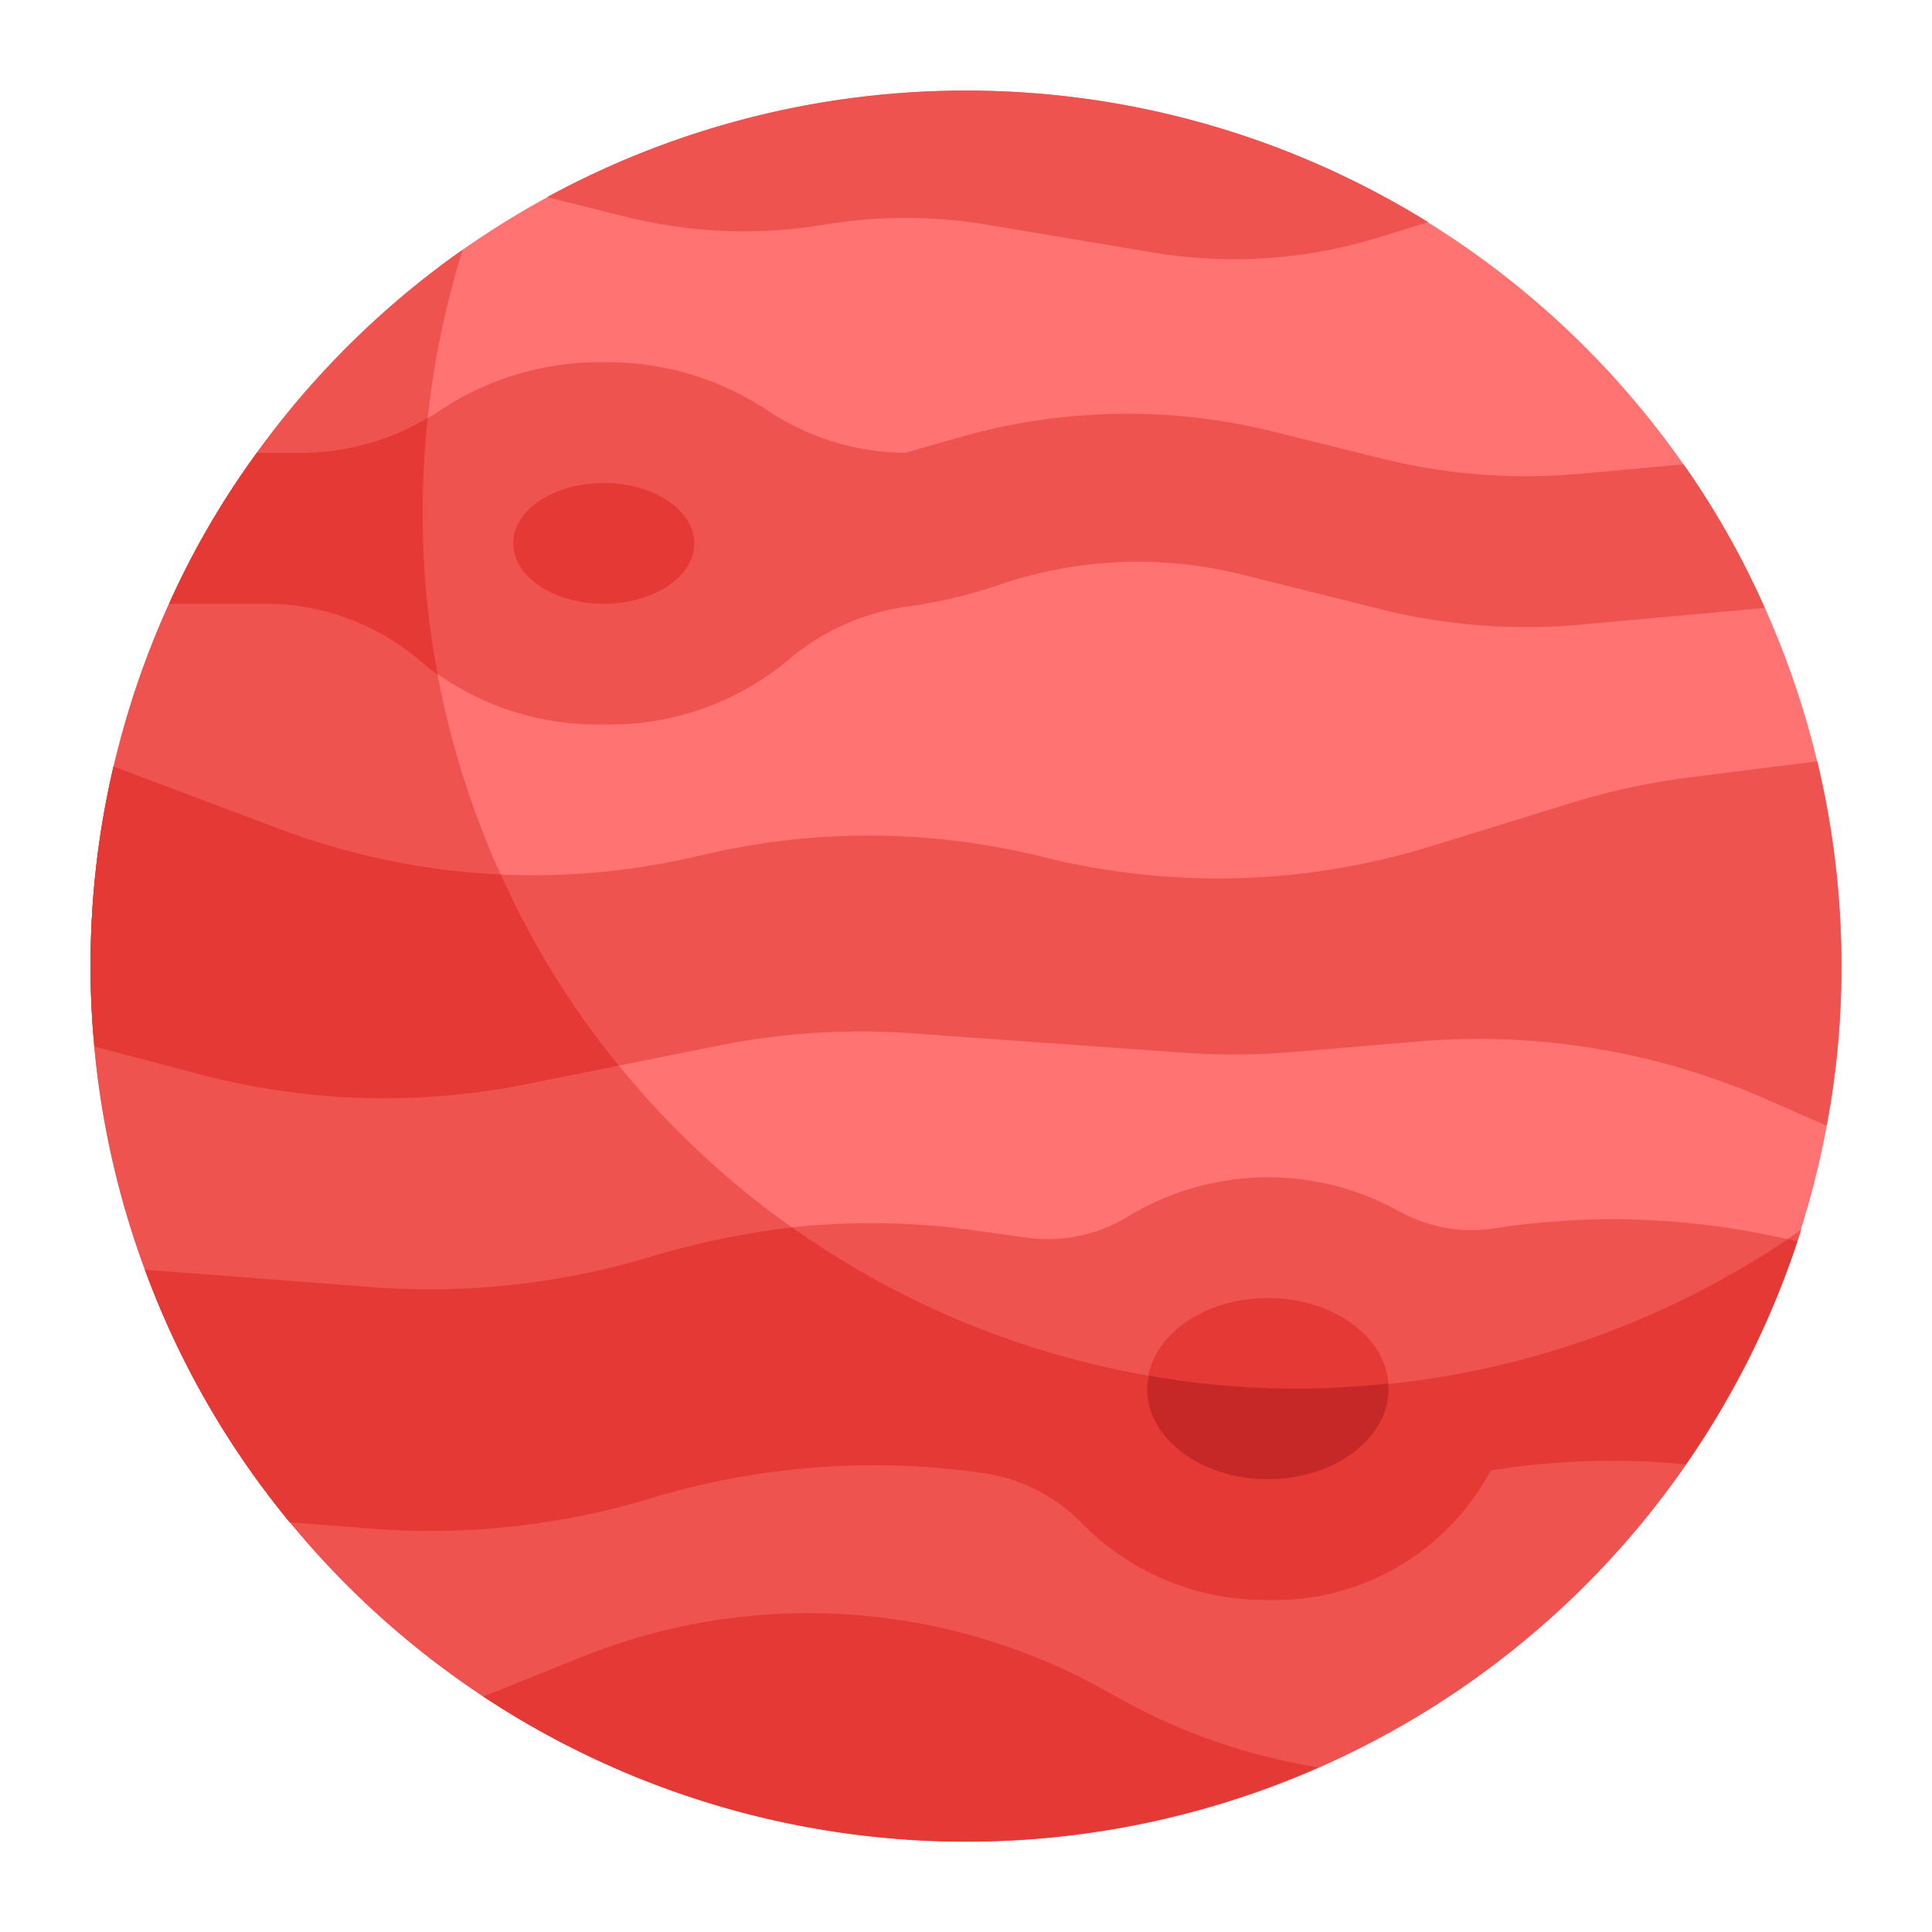 <svg height="512" viewBox="0 0 64 64" width="512" xmlns="http://www.w3.org/2000/svg"><g id="Flat"><g id="Color_copy" data-name="Color copy"><circle cx="32" cy="32" fill="#ff7373" r="29"/><path d="m59.67 40.73a29.007 29.007 0 1 1 -44.34-32.46 29.292 29.292 0 0 0 -1.33 8.73 29 29 0 0 0 45.67 23.73z" fill="#ef5350"/><path d="m58.46 20.14-6.06.55a19.947 19.947 0 0 1 -6.71-.52l-4.56-1.14a14.244 14.244 0 0 0 -8.14.38 15.983 15.983 0 0 1 -2.91.68 7.707 7.707 0 0 0 -4.01 1.81 9.231 9.231 0 0 1 -6.07 2.1 9.231 9.231 0 0 1 -6.07-2.1 7.908 7.908 0 0 0 -5.23-1.9h-3.1a27.411 27.411 0 0 1 2.91-5h1.5a8.335 8.335 0 0 0 4.65-1.46 9.572 9.572 0 0 1 5.34-1.54 9.572 9.572 0 0 1 5.34 1.54 8.335 8.335 0 0 0 4.65 1.46l1.82-.52a20.125 20.125 0 0 1 10.42-.17l3.46.86a19.947 19.947 0 0 0 6.71.52l3.37-.31a27.491 27.491 0 0 1 2.69 4.76z" fill="#ef5350"/><path d="m59.54 41.11a28.652 28.652 0 0 1 -3.7 7.4 25.317 25.317 0 0 0 -6.33.18l-.13.02a8.091 8.091 0 0 1 -7.38 4.29 8.478 8.478 0 0 1 -6.1-2.48 5.735 5.735 0 0 0 -3.3-1.72 25.591 25.591 0 0 0 -11.2.88 25.208 25.208 0 0 1 -9.43.93l-2.37-.18a28.633 28.633 0 0 1 -4.8-8.37l7.43.57a25.363 25.363 0 0 0 9.33-1 24.515 24.515 0 0 1 10.52-.9l1.95.27a5.088 5.088 0 0 0 3.4-.74 8.942 8.942 0 0 1 8.91-.14 4.981 4.981 0 0 0 2.41.63 4.866 4.866 0 0 0 .76-.06 25.634 25.634 0 0 1 8.95.2z" fill="#ef5350"/><ellipse cx="20" cy="18" fill="#e53935" rx="3" ry="2"/><path d="m47.31 7.36-1.65.51a16.294 16.294 0 0 1 -7.44.5l-5.55-.93a16.312 16.312 0 0 0 -5.34 0 16.185 16.185 0 0 1 -6.61-.26l-2.6-.65a29.057 29.057 0 0 1 29.19.83z" fill="#ef5350"/><path d="m61 32a27.987 27.987 0 0 1 -.49 5.29l-1.99-.87a23.743 23.743 0 0 0 -11.53-1.92l-4.15.35a23.8 23.8 0 0 1 -3.68.02l-8.95-.64a23.9 23.9 0 0 0 -6.37.4l-6.43 1.29a23.9 23.9 0 0 1 -10.74-.32l-3.54-.93a26.23 26.23 0 0 1 -.13-2.67 28.81 28.81 0 0 1 .76-6.61l5.5 2.07a23.767 23.767 0 0 0 13.76.92l.4-.09a23.835 23.835 0 0 1 11.14.1 24.05 24.05 0 0 0 5.77.71 23.983 23.983 0 0 0 7.02-1.05l4.66-1.44a23.378 23.378 0 0 1 4.05-.87l4.14-.52a29.064 29.064 0 0 1 .8 6.78z" fill="#ef5350"/><g fill="#e53935"><path d="m43.67 58.55a29.027 29.027 0 0 1 -27.66-2.35l3.31-1.33a20.135 20.135 0 0 1 17.2 1.08l.61.34a20.049 20.049 0 0 0 6.1 2.18z"/><path d="m14.5 22.35a6.264 6.264 0 0 1 -.57-.45 7.908 7.908 0 0 0 -5.23-1.9h-3.1a27.411 27.411 0 0 1 2.91-5h1.5a8.128 8.128 0 0 0 4.16-1.16 29.971 29.971 0 0 0 -.17 3.16 28.545 28.545 0 0 0 .5 5.35z"/><path d="m59.54 41.11a28.652 28.652 0 0 1 -3.7 7.4 25.317 25.317 0 0 0 -6.33.18l-.13.02a8.091 8.091 0 0 1 -7.38 4.29 8.478 8.478 0 0 1 -6.1-2.48 5.735 5.735 0 0 0 -3.3-1.72 25.591 25.591 0 0 0 -11.2.88 25.208 25.208 0 0 1 -9.43.93l-2.37-.18a28.633 28.633 0 0 1 -4.8-8.37l7.43.57a25.363 25.363 0 0 0 9.33-1 27.221 27.221 0 0 1 4.68-.97 29.01 29.01 0 0 0 32.98.39h.01z"/><path d="m20.5 35.3-3.09.62a23.9 23.9 0 0 1 -10.74-.32l-3.54-.93a26.23 26.23 0 0 1 -.13-2.67 28.81 28.81 0 0 1 .76-6.61l5.5 2.07a24.008 24.008 0 0 0 7.33 1.51 28.2 28.2 0 0 0 3.91 6.33z"/><ellipse cx="42" cy="46" rx="4" ry="3"/></g><path d="m38.058 45.569a2.213 2.213 0 0 0 -.058.431c0 1.657 1.791 3 4 3s4-1.343 4-3c0-.058-.018-.112-.023-.169a27.664 27.664 0 0 1 -7.919-.262z" fill="#c62828"/></g></g></svg>